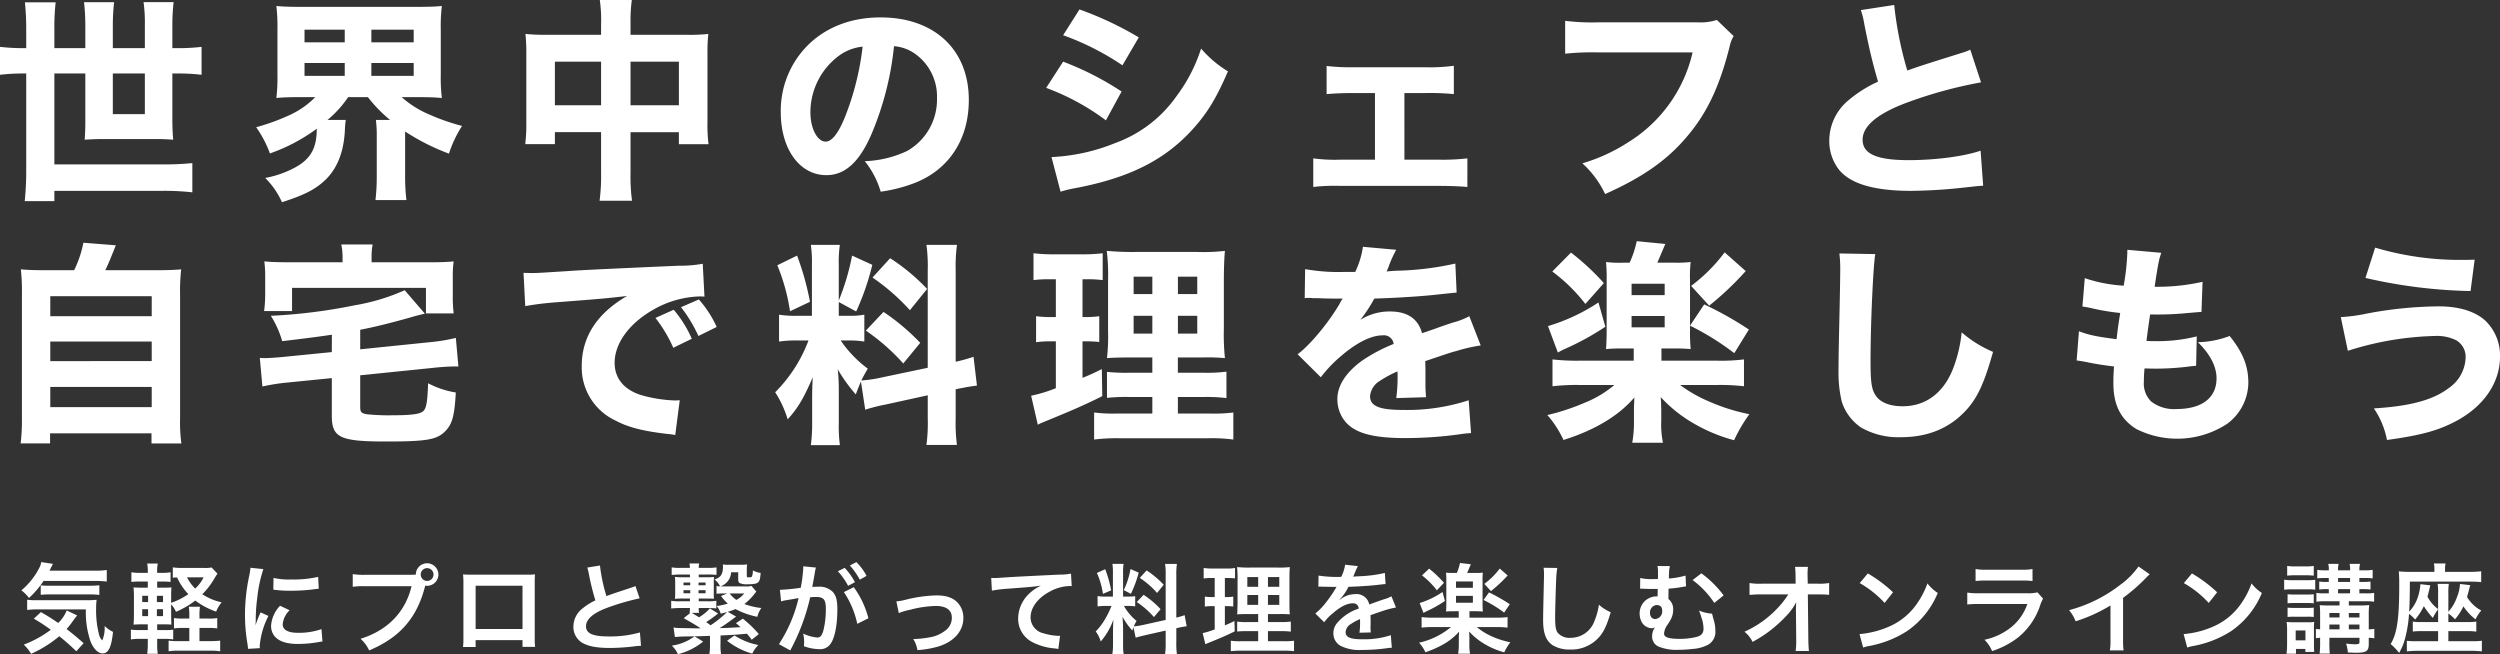 <svg xmlns="http://www.w3.org/2000/svg" width="511.852" height="133.964" viewBox="0 0 511.852 133.964"><rect x="0" y="0" width="511.852" height="133.964" fill="#333333" stroke="none"/><g transform="translate(-186.32 -572.776)"><g transform="translate(60 -128)"><path d="M6.688-27.368H6.336a40.612,40.612,0,0,1-5.016-.264v5.72a39.627,39.627,0,0,1,5.016-.264h.352V-2.64a59.923,59.923,0,0,1-.308,6.6h6.072V1.848H34.76a50.524,50.524,0,0,1,5.94.308V-3.828a57.1,57.1,0,0,1-5.94.264H12.452V-22.176h6.336v9.724c0,1.452-.044,2.772-.132,3.828,1.584-.088,2.42-.132,3.916-.132H33.044c1.5,0,2.376.044,3.74.132-.132-1.452-.176-2.9-.176-4.136v-9.416H37.62a38.875,38.875,0,0,1,4.972.264v-5.72a38.4,38.4,0,0,1-4.972.264H36.608v-4.576a39.589,39.589,0,0,1,.264-4.84h-6.16a31.105,31.105,0,0,1,.264,4.8v4.62H24.42v-4.576a42.266,42.266,0,0,1,.264-4.84h-6.16a42.183,42.183,0,0,1,.264,4.928v4.488H12.452V-31.2a45.057,45.057,0,0,1,.264-5.544H6.424a53.528,53.528,0,0,1,.264,5.588Zm24.288,5.192v8.316H24.42v-8.316Zm34.892,4.84a17.654,17.654,0,0,1-5.5,3.784,43.313,43.313,0,0,1-6.6,2.376,22.8,22.8,0,0,1,2.816,5.368,36.553,36.553,0,0,0,9.592-5.06c0,4.092-1.32,6.336-4.752,8.1a20.706,20.706,0,0,1-5.808,1.98A16.155,16.155,0,0,1,59.048,4.18C63.976,2.6,66.264,1.364,68.376-.836q3.3-3.564,3.564-9.9a14.653,14.653,0,0,1,.176-1.936h-3.74A22.056,22.056,0,0,0,72.6-17.336h4.048a28.364,28.364,0,0,0,4.532,4.664h-2.9a25.471,25.471,0,0,1,.176,3.52V-1.32a40.881,40.881,0,0,1-.264,5.06h6.336a41.628,41.628,0,0,1-.264-5.016V-10.3a45.029,45.029,0,0,0,8.976,4.532A24.224,24.224,0,0,1,95.92-11.44a43.315,43.315,0,0,1-6.688-2.332,20.424,20.424,0,0,1-5.676-3.564h3.3c2.2,0,3.52.044,4.928.176a34.543,34.543,0,0,1-.22-4.8v-9.152a35.184,35.184,0,0,1,.22-4.884c-1.408.132-2.684.176-4.928.176H62.876c-2.288,0-3.564-.044-4.972-.176a36.366,36.366,0,0,1,.22,4.884v9.152a35.723,35.723,0,0,1-.22,4.8c1.364-.132,2.772-.176,4.84-.176Zm-2.2-13.816H71.9v2.6H63.668Zm0,6.82H71.9v2.64H63.668Zm13.684-6.82H86.02v2.6H77.352Zm0,6.82H86.02v2.64H77.352ZM124.388-30.1H113.124a38.933,38.933,0,0,1-4.224-.176,35.71,35.71,0,0,1,.176,4v13.992a33.767,33.767,0,0,1-.22,4.576h6.072v-2.464h9.46V-1.8a40.219,40.219,0,0,1-.308,5.676h6.644a36.688,36.688,0,0,1-.308-5.676v-8.36h9.9V-7.7h6.072a30.743,30.743,0,0,1-.22-4.576V-26.224a33.621,33.621,0,0,1,.176-4.048,36.181,36.181,0,0,1-4.312.176H130.416V-32.56a31.682,31.682,0,0,1,.264-4.664h-6.556a29.06,29.06,0,0,1,.264,4.884Zm0,5.5v8.932h-9.46V-24.6Zm6.028,8.932V-24.6h9.9v8.932Zm53.944-12.1a8.559,8.559,0,0,1,4.092,1.408,10.693,10.693,0,0,1,4.708,9.2,12.085,12.085,0,0,1-6.072,10.824,22.059,22.059,0,0,1-8.712,2.112,18.041,18.041,0,0,1,3.256,6.248,31.409,31.409,0,0,0,7-1.8c7.04-2.772,11.044-8.976,11.044-16.984,0-10.3-7.04-16.9-18.084-16.9-6.292,0-11.7,2.2-15.488,6.336a18.982,18.982,0,0,0-4.928,13.068c0,7.568,3.872,12.892,9.328,12.892,3.784,0,6.688-2.6,9.152-8.184A62.078,62.078,0,0,0,184.36-27.764Zm-6.424.088a56.647,56.647,0,0,1-3.52,14.168c-1.408,3.564-2.772,5.28-4.048,5.28-1.716,0-3.124-2.684-3.124-5.984a14.426,14.426,0,0,1,5.412-11.264A9.888,9.888,0,0,1,177.936-27.676Zm41.052-2.332a54.484,54.484,0,0,1,12.144,6.16l3.344-5.72a69.168,69.168,0,0,0-12.144-5.72Zm-3.476,10.78a48.521,48.521,0,0,1,12.232,6.644l3.212-5.9A61,61,0,0,0,218.988-24.6ZM218.46,2.024a23.485,23.485,0,0,1,3.124-.748C232.848-.88,240.152-4.62,246-11.308c2.684-3.08,4.444-6.028,6.732-11.308a22.626,22.626,0,0,1-5.5-4.664,32.838,32.838,0,0,1-5.016,9.724,26.215,26.215,0,0,1-12.5,9.592,39.388,39.388,0,0,1-13.112,2.9Zm70.4-20.2h4.356a50.4,50.4,0,0,1,5.764.22V-23.76a36.315,36.315,0,0,1-5.764.308h-14.74a42.659,42.659,0,0,1-5.544-.264v5.764c1.452-.132,3.036-.22,5.588-.22h4.312v13.64h-7.084A32.647,32.647,0,0,1,270.2-4.8V1.056a37.546,37.546,0,0,1,5.588-.22H295.68c2.772,0,4.532.088,6.072.22V-4.8a43.751,43.751,0,0,1-6.028.264H288.86Zm63.976-14.96a11.134,11.134,0,0,1-4,.484H328.68a44.983,44.983,0,0,1-6.908-.308v6.732a51.589,51.589,0,0,1,6.82-.264h19.272A29.309,29.309,0,0,1,334.752-8.14a35.733,35.733,0,0,1-9.46,4.356,19.986,19.986,0,0,1,4.664,6.292c7.568-3.388,12.54-6.82,16.588-11.572,4.224-4.884,6.82-10.384,8.888-18.568a6.747,6.747,0,0,1,.836-2.2Zm29.48-2.024a17.173,17.173,0,0,1,.7,2.86c1.056,5.324,1.76,8.184,2.816,11.792a25.885,25.885,0,0,0-6.072,3.828A10.769,10.769,0,0,0,375.848-8.4a9.541,9.541,0,0,0,1.936,5.852c2.332,2.948,7.216,4.4,14.828,4.4a107.015,107.015,0,0,0,11.044-.7c2.508-.264,2.728-.308,3.7-.352l-.528-7.172c-3.432,1.188-9.328,1.936-14.74,1.936-6.512,0-9.416-1.276-9.416-4.18,0-2.816,3.08-5.368,9.108-7.612a90.178,90.178,0,0,1,15.136-4.136l-2.2-6.688a9.908,9.908,0,0,1-1.76.66c-6.864,2.156-8.712,2.728-11.132,3.608a73.963,73.963,0,0,1-2.684-13.42ZM11.044,18.1c-2.552,0-3.96-.044-5.456-.176a41.808,41.808,0,0,1,.22,5.324V48.46a38.3,38.3,0,0,1-.264,5.1h6.028V51.5H32.34v2.068h6.116a31.982,31.982,0,0,1-.264-5.148V23.248a40.552,40.552,0,0,1,.22-5.324c-1.54.132-2.9.176-5.456.176H22.88c.616-1.276,1.012-2.244,2.156-5.1l-6.644-.528A22.342,22.342,0,0,1,16.5,18.1Zm.572,5.324H32.384v4.092H11.616Zm0,9.284H32.384v4H11.616Zm0,9.284H32.384v4.136H11.616Zm57.64-7.128-9.724.968c-1.276.132-3.08.264-4.048.264-.088,0-.4,0-.968-.044l.528,5.852a42.347,42.347,0,0,1,4.972-.792l9.24-.924v7.7c0,4.488,1.672,5.28,11.088,5.28,8.316,0,10.428-.352,12.144-2.112,1.408-1.408,1.892-3.124,2.156-7.92a18.369,18.369,0,0,1-5.676-1.892c-.132,3.872-.352,5.192-1.056,5.764s-2.508.792-6.2.792a42.818,42.818,0,0,1-5.368-.22c-1.1-.22-1.276-.484-1.276-1.54V39.616l15.092-1.54c1.056-.132,3.256-.264,3.828-.264h1.188l-.528-5.852a35.485,35.485,0,0,1-4.928.836l-14.652,1.5v-4c2.948-.572,6.116-1.364,9.9-2.42,1.936-.572,2.244-.616,3.344-.88l-4.136-4.8a41.816,41.816,0,0,1-10.208,3.08,110.781,110.781,0,0,1-17.2,2.156,20.023,20.023,0,0,1,2.332,5.192q6.732-.792,10.164-1.32Zm2.2-18.392h-11c-2.288,0-3.564-.044-5.016-.176a24.746,24.746,0,0,1,.176,3.344V22.9a27.069,27.069,0,0,1-.22,3.564h5.72V21.708H88.528v5.236H94.2a28.958,28.958,0,0,1-.176-3.52V19.64A22.375,22.375,0,0,1,94.2,16.3c-1.54.132-2.728.176-5.1.176H77.4v-1.1a12.242,12.242,0,0,1,.22-2.552H71.192a12.251,12.251,0,0,1,.264,2.552Zm71.5,15.664a23.583,23.583,0,0,0-3.7-5.94l-3.74,1.672a28.14,28.14,0,0,1,3.652,6.116Zm5.1-2.42a22.658,22.658,0,0,0-3.652-5.632l-3.652,1.584a29.193,29.193,0,0,1,3.564,5.9Zm-39.2-4.268a63.372,63.372,0,0,1,6.468-.792c9.812-.748,9.988-.792,14.388-1.276-6.116,3.52-9.284,8.36-9.284,14.3A11.987,11.987,0,0,0,127.38,48.9c2.64,1.408,5.72,2.156,10.648,2.728a10.7,10.7,0,0,1,1.54.22l.924-7.128c-.528.044-.836.044-1.1.044a28.71,28.71,0,0,1-6.512-1.012c-3.7-1.056-5.72-3.432-5.72-6.688,0-4,2.992-8.1,7.964-10.912a20.273,20.273,0,0,1,9.372-2.684,9.6,9.6,0,0,1,1.056.044L145.2,16.78a25.932,25.932,0,0,1-4.928.4c-12.1.528-19.668.88-22.7,1.1-6.248.4-6.512.4-7.348.4-.176,0-.7,0-1.716-.044Zm69.608,21.208a36.431,36.431,0,0,1,4.18-1.056l8.624-1.892V48.46A33.709,33.709,0,0,1,191,53.872h6.248a34.078,34.078,0,0,1-.264-5.368V42.476c2.156-.44,3.168-.616,4.356-.748l-.7-5.9a33.633,33.633,0,0,1-3.652,1.012V18.232a33.454,33.454,0,0,1,.264-5.324H191a32.476,32.476,0,0,1,.264,5.324V38.076l-9.416,1.98a25.909,25.909,0,0,1-4.18.616c.44-.88.616-1.188,1.32-2.42a23.97,23.97,0,0,1-5.544-5.764h1.32a19.382,19.382,0,0,1,3.52.22v-5.5a16.7,16.7,0,0,1-3.432.22h-1.8V24.612l3.564,1.936a51.705,51.705,0,0,0,3.3-9.548l-4.136-1.892a49.158,49.158,0,0,1-2.728,9.2V16.956a23.606,23.606,0,0,1,.22-4.048h-5.94a25.165,25.165,0,0,1,.22,4.092V27.428h-2.728a22.11,22.11,0,0,1-4-.22v5.5a23.922,23.922,0,0,1,4.048-.22h1.98a29.836,29.836,0,0,1-6.82,10.6,21.367,21.367,0,0,1,2.552,5.544c2.112-2.332,3.212-4.18,5.148-8.624-.088,1.232-.132,2.816-.132,4.488v4.84a33.322,33.322,0,0,1-.264,4.576h5.94a29.848,29.848,0,0,1-.22-4.444v-6.82a37.137,37.137,0,0,0-.22-4.268,32.261,32.261,0,0,0,3.7,5.148c.484-1.276.616-1.628,1.056-2.64Zm-18-29.568a39.338,39.338,0,0,1,2.6,9.416l4.092-1.936a56.656,56.656,0,0,0-2.64-9.46ZM179.96,19.6a43,43,0,0,1,7.656,6.688l3.52-4.356a41.2,41.2,0,0,0-7.568-6.292ZM178.6,30.464a42.642,42.642,0,0,1,7.656,6.732l3.476-4.224a44.847,44.847,0,0,0-7.524-6.336Zm58.652,16.984h-7.3a30.328,30.328,0,0,1-4.62-.22v5.544a36.129,36.129,0,0,1,5.368-.264H248.6a32.878,32.878,0,0,1,5.236.264V47.228a31.92,31.92,0,0,1-4.8.22h-6.556V44.06h5.192a33.082,33.082,0,0,1,4.752.22V38.868a31.2,31.2,0,0,1-4.8.22h-5.148V35.964h5.06a39.638,39.638,0,0,1,4.576.132,47.731,47.731,0,0,1-.22-6.028v-9.68c0-2.772.088-4.972.22-6.248a38.54,38.54,0,0,1-5.72.22H234.036a57.964,57.964,0,0,1-6.116-.22,40.4,40.4,0,0,1,.264,6.072V30.464a40.592,40.592,0,0,1-.22,5.632c1.232-.088,2.332-.132,5.236-.132h4.048v3.124h-4.576a34.992,34.992,0,0,1-4.708-.176v5.324a37.6,37.6,0,0,1,4.752-.176h4.532Zm0-28.028v3.564H233.42V19.42Zm5.236,0h3.96v3.564h-3.96Zm-5.236,8.008V31.08H233.42V27.428Zm5.236,0h3.96V31.08h-3.96Zm-24.992-7.48v7.744h-.88a22.058,22.058,0,0,1-3.168-.176V32.84a20.522,20.522,0,0,1,3.036-.176h1.012v9.592a29.587,29.587,0,0,1-5.06,1.54l1.364,5.94a8.336,8.336,0,0,1,.924-.44c6.028-2.464,8.668-3.608,12.276-5.412l-.088-5.544c-1.848.924-2.464,1.188-3.96,1.8v-7.48h.66a27.244,27.244,0,0,1,2.772.132v-5.28a17.988,17.988,0,0,1-2.772.176h-.66V19.948h.968a24.127,24.127,0,0,1,3.168.176v-5.5a32.239,32.239,0,0,1-4.048.22h-6.028a32.5,32.5,0,0,1-4.092-.22v5.5a24.127,24.127,0,0,1,3.168-.176Zm50.952,3.872a3.8,3.8,0,0,1,.66-.044h.616a2.751,2.751,0,0,0,.748.044c.132,0,.836,0,1.672.044,1.276.044,1.628.044,4.092.044a6.741,6.741,0,0,0-.66,1.1c-2.288,3.916-6.116,8.492-8.58,10.3l4.752,4.708a26.807,26.807,0,0,1,4-4.224c3.3-2.86,6.292-4.356,8.668-4.356a2.006,2.006,0,0,1,2.244,1.76,34.025,34.025,0,0,0-6.424,3.388c-3.344,2.42-5.1,5.148-5.1,7.876a7.15,7.15,0,0,0,1.716,4.752c2.024,2.288,5.676,3.256,12.144,3.256a81.419,81.419,0,0,0,11.308-.792,16.679,16.679,0,0,1,2.2-.22l-.484-6.732a40.371,40.371,0,0,1-13.508,1.98c-4.8,0-6.688-.792-6.688-2.816a4.1,4.1,0,0,1,2.068-3.168,22.832,22.832,0,0,1,3.52-1.892,1.415,1.415,0,0,1,.044.352,32.824,32.824,0,0,1-.264,5.1L293.3,44.1a26.665,26.665,0,0,1-.132-2.948V38.164l-.044-1.452c5.324-1.8,5.324-1.8,6.38-2.068A33.312,33.312,0,0,1,304.48,33.5l-2.332-5.984a14.976,14.976,0,0,1-3.432,1.32c-1.98.66-2.2.748-3.916,1.364-1.144.4-1.936.66-2.332.792-.792-2.948-2.992-4.444-6.556-4.444a11.221,11.221,0,0,0-6.072,1.716,31.576,31.576,0,0,0,2.86-4.356c4.444-.132,10.164-.484,13.376-.88,2.112-.22,2.112-.22,3.476-.352l-.264-5.94a61.023,61.023,0,0,1-11.352,1.452,26.64,26.64,0,0,0-2.728.176c.176-.352.176-.4.352-.792a22.564,22.564,0,0,1,1.628-3.652l-6.82-.616a17.53,17.53,0,0,1-1.584,5.148h-2.2a39.355,39.355,0,0,1-8.052-.572Zm65.208-7.26a23.594,23.594,0,0,1-3.52-.132,31.8,31.8,0,0,1,.132,3.652V30.464c0,1.54-.044,2.728-.132,3.784q1.386-.132,3.432-.132h2.244v2.508h-11.22a42.684,42.684,0,0,1-5.412-.264v5.5a42.207,42.207,0,0,1,5.412-.264h7.26a22.328,22.328,0,0,1-6.116,3.652,45.241,45.241,0,0,1-7.612,2.508,20.718,20.718,0,0,1,3.3,5.1c6.336-1.98,11.308-4.928,14.52-8.712-.044,1.1-.088,1.8-.088,2.552v2.244a22.933,22.933,0,0,1-.352,4.488h6.292a18.487,18.487,0,0,1-.352-4.488V46.656c0-.264-.044-1.408-.044-1.76a4.277,4.277,0,0,1-.044-.792,28.472,28.472,0,0,0,7.128,5.588,33.041,33.041,0,0,0,7.876,3.212,31.885,31.885,0,0,1,3.124-5.324,39.688,39.688,0,0,1-8.536-2.728,27.644,27.644,0,0,1-5.632-3.256h7.612a42.51,42.51,0,0,1,5.456.264v-5.5a37.437,37.437,0,0,1-5.368.264H341.484V34.116h2.64c1.32,0,2.376.044,3.344.132a35.926,35.926,0,0,1-.132-3.828v-10.3a25.7,25.7,0,0,1,.132-3.7,23.567,23.567,0,0,1-3.476.132h-3.344l1.628-3.828-5.852-.572a19.86,19.86,0,0,1-1.452,4.4Zm1.716,4.312h6.776V23.2h-6.776Zm0,6.6h6.776V29.8h-6.776Zm-16.236-9.108a34.417,34.417,0,0,1,6.776,6.644l3.784-4.268a49.515,49.515,0,0,0-6.732-6.248Zm35.288-3.916a33.788,33.788,0,0,1-6.864,6.864l3.7,4.048a62.848,62.848,0,0,0,7.48-7.084ZM328.592,24.7a38.554,38.554,0,0,1-10.34,4.84l2.024,5.412c.572-.308.7-.4,1.364-.7A55.04,55.04,0,0,0,330,29.672Zm18.744,4.752a54.759,54.759,0,0,1,9.064,5.632l2.992-4.84A70.784,70.784,0,0,0,350.24,25.1Zm30.58-14.784a25.333,25.333,0,0,1,.176,3.3c0,1.32-.044,4-.176,10.076-.132,5.808-.176,8.668-.176,10.648a25.4,25.4,0,0,0,.66,6.292,10.092,10.092,0,0,0,3.96,5.324,15.362,15.362,0,0,0,8.14,1.98c5.632,0,10.076-1.892,13.464-5.632,2.288-2.552,3.652-5.544,5.412-11.836a24.057,24.057,0,0,1-6.424-4,28.305,28.305,0,0,1-1.848,7.656c-1.98,4.84-5.588,7.48-10.252,7.48-2.6,0-4.576-.792-5.5-2.2-.836-1.232-1.056-2.728-1.056-7,0-7.612.528-19.36.968-21.956ZM426.492,36.58c.792.088,1.232.176,1.716.264,2.288.484,3.828.7,5.94.968-.132,1.892-.132,2.332-.132,3.432,0,4.444,1.5,7.392,4.708,9.372a18.661,18.661,0,0,0,18.568-1.056,10.6,10.6,0,0,0,4.356-8.36c0-3.476-1.1-6.248-3.828-9.636a19.265,19.265,0,0,1-6.512,1.276c2.508,2.42,3.828,4.972,3.828,7.392,0,4-2.992,6.292-8.228,6.292a7.652,7.652,0,0,1-5.148-1.54,5.17,5.17,0,0,1-1.5-4.136c0-.836.044-1.8.132-2.64,1.54.044,1.892.044,2.376.044a54.8,54.8,0,0,0,6.776-.44,11.744,11.744,0,0,1,1.408-.132l.132-6.028a33.194,33.194,0,0,1-8.756.968c-.308,0-.836,0-1.54-.044.308-2.42.44-3.3.748-5.412h.66a62.492,62.492,0,0,0,6.644-.264c2.552-.22,2.552-.22,3.212-.264l.22-6.16a42.12,42.12,0,0,1-9.812,1.012c.748-4.928.88-5.544,1.364-6.952l-6.952-.616v.528a47.72,47.72,0,0,1-.748,6.82,30.542,30.542,0,0,1-7.964-1.54l-.484,5.808c.66.088.88.132,1.54.264a46.518,46.518,0,0,0,6.2,1.056c-.44,2.772-.44,2.772-.748,5.368-4.048-.528-5.632-.836-7.7-1.628Zm59.136-16.9a103.713,103.713,0,0,0,21.516,2.684l.836-6.424c-1.1.044-1.892.044-2.2.044a60.848,60.848,0,0,1-18.172-2.508ZM482.02,34.6A63.137,63.137,0,0,1,499.8,31.564a8.871,8.871,0,0,1,4.488.924,3.941,3.941,0,0,1,1.848,3.476,7.882,7.882,0,0,1-3.432,6.248c-3.212,2.464-7.964,3.74-15.356,4.18a17.128,17.128,0,0,1,2.684,6.468c7.26-1.012,10.648-1.98,14.388-4,5.544-3.036,8.756-7.832,8.756-13.068a9.9,9.9,0,0,0-3.036-7.392c-2.112-1.892-5.368-2.9-9.5-2.9a82.1,82.1,0,0,0-14.608,1.452,35.532,35.532,0,0,1-5.456.748Z" transform="translate(125 738)" fill="#fff"/><path d="M15.68-13.28a20.8,20.8,0,0,1,2.5.12v-2.36a16.19,16.19,0,0,1-2.5.14H6.46c.52-1.06.52-1.06.7-1.4l-2.4-.36a3.663,3.663,0,0,1-.44,1.26A14.534,14.534,0,0,1,.7-11.36,8.228,8.228,0,0,1,2.26-9.8a18.709,18.709,0,0,0,2.98-3.48ZM13.44-.54c-1.26-1.12-2.26-1.94-3.48-2.9a16.517,16.517,0,0,0,1.3-1.66c.44-.6.66-.9.86-1.12L9.98-7.24A7.3,7.3,0,0,1,8.24-4.68C6.82-5.64,6.16-6.06,4.7-6.9L3.24-5.56A35.128,35.128,0,0,1,6.72-3.28,22.333,22.333,0,0,1,1.18-.24a7.671,7.671,0,0,1,1.5,1.88,24.482,24.482,0,0,0,5.78-3.6,43.856,43.856,0,0,1,3.48,3.08Zm.46-6.92A18.524,18.524,0,0,0,14.82-1C15.38.52,16.4,1.56,17.3,1.56c1.22,0,1.84-1.28,2.16-4.42a5.983,5.983,0,0,1-1.72-1.2,6.6,6.6,0,0,1-.48,2.96,2.582,2.582,0,0,1-.7-1.36A19.674,19.674,0,0,1,16-7.6a13.691,13.691,0,0,1,.1-1.82,20.484,20.484,0,0,1-2.34.08H3.6a9.882,9.882,0,0,1-1.72-.1v2.1a16.872,16.872,0,0,1,2.3-.12ZM4.66-10.44a16.62,16.62,0,0,1,1.9-.08h7.98a14.925,14.925,0,0,1,2.12.1V-12.4a16.739,16.739,0,0,1-2.12.1H6.16a12.6,12.6,0,0,1-1.5-.08Zm32.5,4.86v-.5A11.515,11.515,0,0,1,37.26-8H34.98a11.663,11.663,0,0,1,.1,1.92v.5H33.84a11.687,11.687,0,0,1-1.9-.1v2.12a12.212,12.212,0,0,1,1.86-.1h1.28v2.7H32.76a12.589,12.589,0,0,1-1.92-.1V1.12A11.6,11.6,0,0,1,32.88,1H39.4a11.246,11.246,0,0,1,2,.12V-1.06a17.12,17.12,0,0,1-2,.1H37.16v-2.7h1.86a11.413,11.413,0,0,1,1.78.1V-5.68a9.317,9.317,0,0,1-1.74.1ZM28.5-1.42h1.6a8.49,8.49,0,0,1,1.68.12v-2a10.026,10.026,0,0,1-1.6.08H28.5V-4.4h1.06c.98,0,1.36.02,1.86.06-.04-.56-.06-1.24-.06-2.22V-8.48a4.867,4.867,0,0,1,.98,1.52,17.733,17.733,0,0,0,3.96-2.3A15.533,15.533,0,0,0,40.58-7,6.432,6.432,0,0,1,41.7-8.9a12.035,12.035,0,0,1-3.96-1.66A15.441,15.441,0,0,0,40.34-14c.22-.36.34-.52.5-.78l-1.2-1.26a6.842,6.842,0,0,1-1.48.1H33.72a12.742,12.742,0,0,1-2.02-.12v2.12a7.876,7.876,0,0,1,.88-.06,12.2,12.2,0,0,0,2.3,3.42A14.187,14.187,0,0,1,31.36-8.8V-9.92c0-1.14.02-1.52.06-2.04-.48.04-.84.06-1.82.06H28.5v-1.26h.86a14.969,14.969,0,0,1,1.88.08v-1.98a9.592,9.592,0,0,1-1.88.12H28.5a8.768,8.768,0,0,1,.12-1.9H26.46a9.576,9.576,0,0,1,.12,1.9H25.1a9.472,9.472,0,0,1-1.88-.12v1.98a16.917,16.917,0,0,1,1.88-.08h1.48v1.26H25.7c-1.02,0-1.48-.02-2.04-.06a21.187,21.187,0,0,1,.08,2.16v3.16c0,.96-.02,1.62-.08,2.3.7-.04,1.16-.06,2.04-.06h.88v1.18H25a11.713,11.713,0,0,1-1.88-.1V-1.3A9.836,9.836,0,0,1,25-1.42h1.58V-.38a14.021,14.021,0,0,1-.12,2.02h2.16A12.371,12.371,0,0,1,28.5-.28Zm-.06-4.66V-7.5H29.7v1.42Zm0-2.88v-1.28H29.7v1.28Zm-1.8-1.28v1.28h-1.2v-1.28Zm0,2.74v1.42h-1.2V-7.5ZM38-14.02a7.35,7.35,0,0,1-1.72,2.3,9.071,9.071,0,0,1-1.68-2.3ZM49.52.48C49.5.22,49.5.06,49.5-.06a16.419,16.419,0,0,1,1.78-6.06l-1.6-.72A20.4,20.4,0,0,0,48.64-4.2c.02-.5.04-.66.04-1.1a33.393,33.393,0,0,1,.3-4.42,27.574,27.574,0,0,1,1.26-5.98l-2.64-.28a13.087,13.087,0,0,1-.3,1.86,38.4,38.4,0,0,0-.82,7.82A34.885,34.885,0,0,0,47-.32c.06.46.08.58.1.94ZM52.28-11.5a23.742,23.742,0,0,0,3.6.22,35.824,35.824,0,0,0,4.28-.24c.96-.12,1.26-.16,1.42-.18l-.12-2.42a22.055,22.055,0,0,1-5.44.54,14.42,14.42,0,0,1-3.7-.32Zm1.38,3.3a6.534,6.534,0,0,0-1.84,4.12,3.35,3.35,0,0,0,.6,1.96C53.3-.94,54.9-.38,57.38-.38a24.663,24.663,0,0,0,4.14-.38,6.684,6.684,0,0,1,.82-.12l-.2-2.54a14.055,14.055,0,0,1-4.76.76c-2.08,0-3.18-.6-3.18-1.74a4.524,4.524,0,0,1,1.42-2.88ZM71.1-14.54a13.7,13.7,0,0,1-2.56-.14v2.6a14.409,14.409,0,0,1,2.52-.12h9.52C79.3-6.88,75.68-3.16,70.14-1.44A7.36,7.36,0,0,1,71.9.94c6.32-2.64,9.86-6.72,11.48-13.26a2.733,2.733,0,0,0,.38.04,2.322,2.322,0,0,0,2.32-2.32,2.318,2.318,0,0,0-2.32-2.3,2.3,2.3,0,0,0-2.3,2.32c-.34.02-.58.04-1.18.04ZM83.76-15.9a1.3,1.3,0,0,1,1.32,1.3,1.319,1.319,0,0,1-1.32,1.32,1.315,1.315,0,0,1-1.3-1.32A1.3,1.3,0,0,1,83.76-15.9ZM103.3-1.16V.22h2.58a13.708,13.708,0,0,1-.08-1.74V-12.96c0-.74.02-1.14.06-1.66-.46.04-.82.06-1.68.06H92.82c-.8,0-1.22-.02-1.7-.06a13.283,13.283,0,0,1,.08,1.68V-1.48A13.366,13.366,0,0,1,91.12.24H93.7v-1.4Zm0-2.28H93.7V-12.3h9.6Zm13.26-12.58a8.5,8.5,0,0,1,.32,1.3,50.96,50.96,0,0,0,1.34,5.42,12.345,12.345,0,0,0-2.72,1.72A4.7,4.7,0,0,0,113.72-4a3.785,3.785,0,0,0,1.74,3.34c1.28.76,3.02,1.1,5.8,1.1a42.266,42.266,0,0,0,4.68-.3A12.467,12.467,0,0,1,127.56,0l-.22-2.74a21.9,21.9,0,0,1-6.46.82c-3.22,0-4.58-.62-4.58-2.08,0-1.44,1.46-2.72,4.38-3.8a48.867,48.867,0,0,1,6.6-1.92l-.86-2.52a5.474,5.474,0,0,1-.76.3c-3.88,1.28-3.88,1.28-5.18,1.76a33.59,33.59,0,0,1-1.32-6.26Zm28.76,9.06a13.928,13.928,0,0,0,1.58-.56,16.436,16.436,0,0,0,4.48,1.58,5,5,0,0,1,.82-1.8,14.158,14.158,0,0,1-3.48-.82,11.294,11.294,0,0,0,2.08-2.08,2.736,2.736,0,0,1,.38-.44l-1-1.18a3.957,3.957,0,0,1-1.22.1h-5.18a2.887,2.887,0,0,0,1.08-.6,3.042,3.042,0,0,0,1.14-2.3h1.46v1.32c0,.58.08.78.36.92a3.35,3.35,0,0,0,1.5.22c1.44,0,2.02-.12,2.32-.52.24-.28.32-.66.42-1.8a4.559,4.559,0,0,1-1.6-.52,3.206,3.206,0,0,1-.2,1.28c-.06.1-.26.14-.62.14s-.42-.04-.42-.28v-1.08a5.89,5.89,0,0,1,.08-1.28,9.763,9.763,0,0,1-1.48.06H145.7a6.883,6.883,0,0,1-1.4-.06,1.569,1.569,0,0,1,.04.44c0,1.56-.44,2.22-1.74,2.64a3.54,3.54,0,0,1,1.14,1.4,4.108,4.108,0,0,1-.72-.06v1.58a14.845,14.845,0,0,1,1.52-.06h.68l-1.28.52a8.954,8.954,0,0,0,1.4,1.56,14.492,14.492,0,0,1-2.3.5,4.023,4.023,0,0,1,.84,1.56c.5-.12.62-.14,1.3-.34A21.487,21.487,0,0,1,141.8-4.2c-.34-.26-.44-.34-.9-.66a24.648,24.648,0,0,0,2.44-1.76l-1.68-1.04a9.077,9.077,0,0,1-2.22,1.82c-.48-.3-.48-.3-1.48-.9h1.48a5.5,5.5,0,0,1-.06-1h1.7c.66,0,1.46.04,1.9.08V-9.22a9.591,9.591,0,0,1-1.9.1h-1.7v-.56h1.56c.48,0,1.28.02,1.56.04a10.585,10.585,0,0,1-.04-1.3v-1.88a6.951,6.951,0,0,1,.06-1.28,13.361,13.361,0,0,1-1.58.06h-1.56v-.56h1.72a15.7,15.7,0,0,1,1.92.08v-1.54a10.379,10.379,0,0,1-1.92.1h-1.72a3.383,3.383,0,0,1,.1-.9h-2a5.888,5.888,0,0,1,.1.9h-1.84a9.333,9.333,0,0,1-1.9-.1v1.56a18.2,18.2,0,0,1,1.9-.1h1.84v.56h-1.56a8.737,8.737,0,0,1-1.52-.08,11.311,11.311,0,0,1,.06,1.36v1.74a11.4,11.4,0,0,1-.06,1.4c.32-.04,1.14-.06,1.54-.06h1.54v.56h-1.96a8.9,8.9,0,0,1-1.88-.1v1.58a18.321,18.321,0,0,1,1.86-.1h1.98a5.892,5.892,0,0,1-.08,1h.16L136.3-5.66c2.18,1.24,2.18,1.24,3.48,2.08h-.58c-.62,0-.62,0-3.74-.06a6.3,6.3,0,0,1-1.24-.12l.28,1.96c.54-.06,1.7-.12,2.46-.12,2.62-.04,2.62-.04,4.72-.12V-.46a12.669,12.669,0,0,1-.12,2.2h2.4a10.422,10.422,0,0,1-.12-2.22V-2.12c2-.08,3.38-.16,5.4-.36a12.228,12.228,0,0,1,.98,1.24l1.46-1.16a22.842,22.842,0,0,0-3.28-3.16l-1.4.92c.46.38.6.52.94.82-1.06.08-2.82.16-4.28.2.78-.48,1.86-1.24,2.72-1.88.34-.26.4-.3.66-.48Zm-7.68-6v.56h-1.38v-.56Zm1.7,0h1.44v.56h-1.44Zm-1.7,1.58v.62h-1.38v-.62Zm1.7,0h1.44v.62h-1.44Zm9.36.66a5.009,5.009,0,0,1-1.62,1.32,6.278,6.278,0,0,1-1.38-1.32ZM138.52-1.94a10.066,10.066,0,0,1-4.66,1.9,5.408,5.408,0,0,1,1.26,1.76,13.463,13.463,0,0,0,5.16-2.58Zm6.66.9a14.606,14.606,0,0,0,5.16,2.64,6.018,6.018,0,0,1,1.24-1.76,13.919,13.919,0,0,1-4.88-1.96ZM169.1-11a18.707,18.707,0,0,1,2.74,6.5l2.28-1.14a18.6,18.6,0,0,0-3-6.36Zm-5.88-4.4a4.652,4.652,0,0,1,.16-.62l-2.6-.26v.36a28.132,28.132,0,0,1-.52,4.04,41.077,41.077,0,0,1-4.26.42l.24,2.36a8.212,8.212,0,0,1,.82-.2l1.82-.3c.64-.12.64-.12.94-.16A29.418,29.418,0,0,1,155.8-.34L158.12.94A42.939,42.939,0,0,0,162.2-9.94c.46-.04.78-.06,1.2-.06,1.54,0,2,.54,2,2.38a17.77,17.77,0,0,1-.52,4.56c-.3.98-.62,1.36-1.2,1.36a8.372,8.372,0,0,1-2.92-.8,7.512,7.512,0,0,1,.2,1.7c0,.2-.02.5-.04.88a9.272,9.272,0,0,0,3.08.6,2.533,2.533,0,0,0,2.22-.9c.96-1.1,1.54-3.84,1.54-7.28,0-1.82-.26-2.78-.94-3.54a3.874,3.874,0,0,0-2.96-1.06c-.36,0-.64.02-1.24.04.06-.26.06-.26.12-.6.2-1.08.34-1.9.44-2.48Zm4.64.14a13.5,13.5,0,0,1,2.1,2.98l1.4-.74a12.961,12.961,0,0,0-2.1-2.94Zm5.88.94a11.566,11.566,0,0,0-2.08-2.82l-1.34.7a14.736,14.736,0,0,1,2.04,2.9Zm6.6,7.62a12.632,12.632,0,0,1,2.32-.68,22.412,22.412,0,0,1,5.26-.78c2.12,0,3.28.84,3.28,2.4a3.212,3.212,0,0,1-1.42,2.7,7.053,7.053,0,0,1-3.34,1.36,17.625,17.625,0,0,1-2.84.3h-.3a6.323,6.323,0,0,1,.86,2.28A19.662,19.662,0,0,0,188.5.12c3.18-1,5.06-3.16,5.06-5.82a4.536,4.536,0,0,0-.74-2.58c-.9-1.38-2.44-2.04-4.72-2.04a28.257,28.257,0,0,0-6.18.84,10.662,10.662,0,0,1-2.08.38Zm19.06-4.6a29.032,29.032,0,0,1,3.32-.4c4.34-.32,5.12-.38,6.74-.62a8.815,8.815,0,0,0-2.78,2,7.051,7.051,0,0,0-1.9,4.72,5.351,5.351,0,0,0,2.86,4.82A12.032,12.032,0,0,0,212.32.54a4.249,4.249,0,0,1,.68.12l.36-2.72c-.2.02-.38.02-.4.02a12.137,12.137,0,0,1-2.98-.52,3.358,3.358,0,0,1-2.66-3.26c0-2.02,1.5-4.02,4.04-5.34a8.945,8.945,0,0,1,3.96-1.08,3.1,3.1,0,0,1,.42.02l-.14-2.56a11.292,11.292,0,0,1-2.3.2c-5.54.26-8.86.44-9.98.5-2.94.2-2.94.2-3.3.2-.1,0-.32,0-.76-.02Zm29.44,9.64c.44-.14,1.02-.3,1.9-.5l4.24-.96V-.7a14.5,14.5,0,0,1-.12,2.38h2.42a14.667,14.667,0,0,1-.12-2.36V-3.6l.2-.04A14.61,14.61,0,0,1,239.28-4l-.42-2.28a12.2,12.2,0,0,1-1.7.5v-8.68a14.137,14.137,0,0,1,.12-2.3h-2.42a13.686,13.686,0,0,1,.12,2.32V-5.3L230.3-4.26a13.394,13.394,0,0,1-1.84.28,11.662,11.662,0,0,1,.56-1.12,10.621,10.621,0,0,1-2.58-3.06h.72a11.632,11.632,0,0,1,1.58.08v-2.08a10.129,10.129,0,0,1-1.54.08h-.94v-4.76a11.94,11.94,0,0,1,.1-1.94h-2.28a12.375,12.375,0,0,1,.1,1.96v4.74h-1.34a9.932,9.932,0,0,1-1.8-.1v2.12a10.348,10.348,0,0,1,1.8-.1h1.04a16.863,16.863,0,0,1-1.06,2.26,13.151,13.151,0,0,1-2.16,2.96,6.024,6.024,0,0,1,1.02,2.06,13.815,13.815,0,0,0,2.6-4.5c-.04.66-.08,1.6-.08,2.4V-.4a12.95,12.95,0,0,1-.14,2.12h2.32a11.829,11.829,0,0,1-.12-2.08v-3.3c0-.64-.02-.92-.12-2.28a14.8,14.8,0,0,0,2.02,2.82c.1-.32.12-.42.22-.68ZM220.9-14.92a16.138,16.138,0,0,1,1.24,4.28l1.68-.72a24.325,24.325,0,0,0-1.22-4.32Zm6.88-.8a16.637,16.637,0,0,1-1.38,4.32l1.46.76a24.2,24.2,0,0,0,1.6-4.34Zm1.9,1.82a16.9,16.9,0,0,1,3.54,3.08l1.36-1.68a19.427,19.427,0,0,0-3.5-2.94Zm-.62,4.94a17.494,17.494,0,0,1,3.52,3.08l1.36-1.62a18.249,18.249,0,0,0-3.48-2.94ZM253.92-.94h-3.58a12.613,12.613,0,0,1-2.02-.1V1.1a17.382,17.382,0,0,1,2.26-.1H259a16.828,16.828,0,0,1,2.26.1V-1.04a13.924,13.924,0,0,1-2.12.1h-3.22V-3h2.58a14.278,14.278,0,0,1,2.1.1V-4.96a13.924,13.924,0,0,1-2.12.1h-2.56V-6.5h2.3a20.474,20.474,0,0,1,2.18.06c-.06-.58-.08-1.28-.08-2.68v-4.26c0-1.22.02-2.16.08-2.74a17.359,17.359,0,0,1-2.58.1H252.3a23.829,23.829,0,0,1-2.7-.1,21.775,21.775,0,0,1,.1,2.68v4.52c-.04,2.02-.04,2.02-.08,2.48.6-.04,1.06-.06,2.4-.06h1.9v1.64h-2.24a11.974,11.974,0,0,1-2.06-.1v2.04A16.4,16.4,0,0,1,251.7-3h2.22Zm0-13.14v2H251.7v-2Zm2,0h2.32v2h-2.32Zm-2,3.68v2.02H251.7V-10.4Zm2,0h2.32v2.02h-2.32Zm-10.9-3.48v3.9h-.62a7.294,7.294,0,0,1-1.4-.1v2.06a6.987,6.987,0,0,1,1.36-.1h.66v4.76a16.977,16.977,0,0,1-2.46.76l.54,2.26.4-.16c3.1-1.26,3.88-1.6,5.62-2.46l-.06-2.12c-.88.44-1.12.54-1.96.9V-8.12h.46a8.346,8.346,0,0,1,1.26.08v-2.04a6.191,6.191,0,0,1-1.26.1h-.46v-3.9h.6a11.6,11.6,0,0,1,1.48.08v-2.14a8.734,8.734,0,0,1-1.78.12h-2.82a10.666,10.666,0,0,1-1.82-.12v2.16a8.43,8.43,0,0,1,1.5-.1Zm21.22,1.78a2.209,2.209,0,0,1,.32-.02c.18,0,.18,0,.56.02.44,0,2.2.04,2.52.04,0,0,.26-.02.34-.02a.978.978,0,0,0-.16.26,26.489,26.489,0,0,1-2.4,3.42,12.252,12.252,0,0,1-1.8,1.78l1.82,1.8a8.992,8.992,0,0,1,1.74-1.82c1.54-1.36,2.94-2.06,4.1-2.06a1.1,1.1,0,0,1,1.22,1.08,9.784,9.784,0,0,0-4.3,2.82,3.187,3.187,0,0,0-.88,2.22A2.9,2.9,0,0,0,270.78,0a8.59,8.59,0,0,0,4.46.84,36.275,36.275,0,0,0,5.12-.36,5.893,5.893,0,0,1,.92-.08l-.2-2.58a17.377,17.377,0,0,1-5.88.84c-2.42,0-3.38-.42-3.38-1.46a2.106,2.106,0,0,1,1.04-1.64,12.155,12.155,0,0,1,1.92-1.04V-5a15.831,15.831,0,0,1-.12,2.32l2.32-.06a8.21,8.21,0,0,1-.06-1.06c0-.14,0-.32.02-.66v-.8c0-.28,0-.28-.02-.8v-.22q2.58-.9,3-1.02a17.654,17.654,0,0,1,2.22-.54l-.94-2.3a6.248,6.248,0,0,1-1.48.6q-.75.24-3.06,1.08a2.631,2.631,0,0,0-2.86-2.12,4.835,4.835,0,0,0-2.82.9c-.26.2-.26.2-.4.3l-.02-.04a10.35,10.35,0,0,0,1.84-2.66c2.02-.06,4.56-.22,6.02-.4,1.02-.12,1.02-.12,1.58-.16l-.14-2.28a27.019,27.019,0,0,1-5.24.68c-1.1.06-1.1.06-1.26.08.04-.08.08-.14.18-.36a15.282,15.282,0,0,1,.8-1.8l-2.62-.28a7.92,7.92,0,0,1-.8,2.48,24.169,24.169,0,0,1-4.64-.26Zm28.74,5.02v1.32h-5.22a17.6,17.6,0,0,1-2.38-.12v2.16a17.8,17.8,0,0,1,2.38-.12h3.64a15.407,15.407,0,0,1-6.54,3.2,7.6,7.6,0,0,1,1.3,1.96A21.334,21.334,0,0,0,292-.4a12.377,12.377,0,0,0,3.06-2.5c-.04.56-.06.94-.06,1.32V-.44a12.183,12.183,0,0,1-.14,2.06h2.44a9.837,9.837,0,0,1-.14-2.06V-1.6c0-.06-.02-.72-.02-.78-.02-.3-.02-.3-.02-.54A13.5,13.5,0,0,0,300.5-.24a15.968,15.968,0,0,0,3.8,1.58,11.042,11.042,0,0,1,1.24-2.06,17.876,17.876,0,0,1-3.98-1.3,13.173,13.173,0,0,1-2.88-1.82h3.88a18.278,18.278,0,0,1,2.42.12V-5.88a16.365,16.365,0,0,1-2.4.12h-5.4V-7.08h1.24c.58,0,1.06.02,1.5.06a15.309,15.309,0,0,1-.06-1.66v-4.68a11.035,11.035,0,0,1,.06-1.62,10.835,10.835,0,0,1-1.54.06H296.7c.12-.26.38-.86.76-1.78l-2.22-.26a10.942,10.942,0,0,1-.64,2.04h-.64a11.009,11.009,0,0,1-1.58-.06,13.073,13.073,0,0,1,.06,1.62v4.68c0,.72-.02,1.2-.06,1.66.42-.04.94-.06,1.54-.06Zm-.56-6.1h3.46v1.3h-3.46Zm0,2.96h3.46v1.4h-3.46Zm-6.96-4.2a16.317,16.317,0,0,1,3.04,3.06l1.46-1.54a23.771,23.771,0,0,0-3.04-2.9Zm4.2,3.4a17.327,17.327,0,0,1-4.68,2.26l.78,2.02c.42-.22.44-.24.82-.42a25.373,25.373,0,0,0,3.58-2.02Zm11.72-4.8a15.172,15.172,0,0,1-3.16,3.14l1.36,1.48A30.014,30.014,0,0,0,305-14.4Zm-3.32,6.44a25.425,25.425,0,0,1,4.22,2.58l1.16-1.72a38.7,38.7,0,0,0-4.26-2.42Zm12.3-6.6a9.942,9.942,0,0,1,.08,1.36c0,.28,0,.7-.02,1.3-.12,5.02-.16,7.02-.16,8.06,0,2.68.58,4.22,1.96,5.14a6.52,6.52,0,0,0,3.5.88,7.57,7.57,0,0,0,6-2.54c.98-1.1,1.58-2.4,2.38-5.1a8.637,8.637,0,0,1-2.42-1.54,13.408,13.408,0,0,1-.92,3.36,5.146,5.146,0,0,1-4.84,3.42,3.167,3.167,0,0,1-2.68-1.04c-.4-.6-.52-1.32-.52-3.22,0-1.42.12-5.48.2-7.34a18.281,18.281,0,0,1,.24-2.7Zm29.06,1.6a16.246,16.246,0,0,1-3.42.6,4.366,4.366,0,0,0,.02-.48,4.949,4.949,0,0,1,.02-.68,6.551,6.551,0,0,1,.18-1.38l-2.54-.02a7.629,7.629,0,0,1,.1,1.52v.74a2.311,2.311,0,0,0-.02.42h-.86a10.778,10.778,0,0,1-2.76-.22l-.02,2.2a2.21,2.21,0,0,1,.32-.02,4.068,4.068,0,0,1,.44.02c.58.02,1,.04,1.54.04h1.3v.62c-.02.44-.02.76-.02.9h-.22a3.465,3.465,0,0,0-3.46,3.48,3.8,3.8,0,0,0,.48,1.88,2.475,2.475,0,0,0,2.02,1.16,1.058,1.058,0,0,0,.6-.18h.04A3.079,3.079,0,0,0,334.58-2,2.22,2.22,0,0,0,335.9.16a9.688,9.688,0,0,0,4.08.66,23.686,23.686,0,0,0,2.88-.18,7.886,7.886,0,0,0,3.1-.82,3,3,0,0,0,1.56-2.94,7.212,7.212,0,0,0-.28-2c-.16-.56-.16-.56-.22-.78-.1-.42-.1-.42-.18-.68a8.724,8.724,0,0,1-2.68-.64,9.932,9.932,0,0,1,.5,1.4,6.955,6.955,0,0,1,.44,2.3c0,.96-.44,1.46-1.52,1.72a14.232,14.232,0,0,1-3.3.38c-2.3,0-3.26-.32-3.26-1.1a3.559,3.559,0,0,1,.72-1.82,10.406,10.406,0,0,0,.68-1.12,3.979,3.979,0,0,0,.46-1.9,2.587,2.587,0,0,0-.96-2.22c0-.64,0-.74.02-2.12a25.283,25.283,0,0,0,2.98-.38,4.16,4.16,0,0,1,.6-.08ZM335.6-8.34c.72.04,1.04.42,1.04,1.2a1.555,1.555,0,0,1-1.42,1.66c-.66,0-1.08-.5-1.08-1.28a1.533,1.533,0,0,1,1.38-1.6A.151.151,0,0,1,335.6-8.34Zm7.26-5.12a18.042,18.042,0,0,1,4.44,4.68l1.92-1.54a21.252,21.252,0,0,0-4.56-4.52ZM364.02-7.2l.06,5.98v.36a12.735,12.735,0,0,1-.12,1.92h2.72c-.06-.56-.1-1.32-.12-2.3l-.1-9.28h2.06a20.564,20.564,0,0,1,2.3.08v-2.42a11.372,11.372,0,0,1-2.36.14h-2.02l-.04-1.62v-.12a12.833,12.833,0,0,1,.08-1.7h-2.64a14.425,14.425,0,0,1,.1,1.84l.02,1.6h-6.92a11.622,11.622,0,0,1-2.52-.14v2.44a20.835,20.835,0,0,1,2.46-.1h5.48a19.028,19.028,0,0,1-2.68,3.3,21.285,21.285,0,0,1-6.3,4.34A5.794,5.794,0,0,1,355.14-.8a28.968,28.968,0,0,0,2.96-1.84,27.533,27.533,0,0,0,3.94-3.48,12.117,12.117,0,0,0,2.04-2.8c-.02.32-.06,1.34-.06,1.44Zm13.06-5.64a21,21,0,0,1,5.1,4.06l1.72-2.18a28.326,28.326,0,0,0-5.16-3.86Zm.7,13.2A7.08,7.08,0,0,1,379.1.02a21.6,21.6,0,0,0,7.62-3,17.553,17.553,0,0,0,6.34-7.84,8.624,8.624,0,0,1-2.12-1.96,16.7,16.7,0,0,1-2.04,4,13.362,13.362,0,0,1-5.94,4.9,19.057,19.057,0,0,1-5.92,1.48ZM400.8-13.26a15.38,15.38,0,0,1,2.3-.1h7.06a15.38,15.38,0,0,1,2.3.1v-2.46a11.38,11.38,0,0,1-2.34.14h-6.98a11.38,11.38,0,0,1-2.34-.14Zm12.68,2.32a8.748,8.748,0,0,1-2.26.18H401.7a14.2,14.2,0,0,1-2.6-.14v2.44a20.346,20.346,0,0,1,2.56-.1h9.74a10.406,10.406,0,0,1-3.22,4.68,12.988,12.988,0,0,1-5.56,2.64,6.969,6.969,0,0,1,1.56,2.32,17.8,17.8,0,0,0,5.24-2.72,14.142,14.142,0,0,0,4.64-6.76,9.022,9.022,0,0,1,.56-1.26Zm20.68-5.3a16,16,0,0,1-3.72,3.74,29.208,29.208,0,0,1-10.5,5.2,7.522,7.522,0,0,1,1.34,2.28,32.4,32.4,0,0,0,7.14-3.24v7.04A11.251,11.251,0,0,1,428.3.94h2.8a15.132,15.132,0,0,1-.1-2.22V-9.82a35.367,35.367,0,0,0,4.72-4.12,8.241,8.241,0,0,1,.74-.7Zm9.28,3.4a21,21,0,0,1,5.1,4.06l1.72-2.18a28.326,28.326,0,0,0-5.16-3.86Zm.7,13.2a7.08,7.08,0,0,1,1.32-.34,21.6,21.6,0,0,0,7.62-3,17.553,17.553,0,0,0,6.34-7.84,8.624,8.624,0,0,1-2.12-1.96,16.7,16.7,0,0,1-2.04,4,13.362,13.362,0,0,1-5.94,4.9A19.057,19.057,0,0,1,443.4-2.4Zm31.18-9.48v.86h-2.16c-.94,0-1.36-.02-1.9-.06a15.072,15.072,0,0,1,.08,1.84v3.1a6.643,6.643,0,0,1-.86-.08v1.9a6.643,6.643,0,0,1,.86-.08v.78a19.516,19.516,0,0,1-.1,2.46h2.08a24.326,24.326,0,0,1-.08-2.46v-.78h6.16v.86c0,.4-.14.46-.92.46a14.015,14.015,0,0,1-1.82-.14,7.864,7.864,0,0,1,.36,1.82c1.02.04,1.3.06,1.62.06,2.18,0,2.66-.32,2.66-1.8V-1.64a8.036,8.036,0,0,1,1.14.1V-3.48a4.832,4.832,0,0,1-1.14.1v-3a14.236,14.236,0,0,1,.1-1.96c-.46.04-1.08.08-1.86.08h-2.32v-.86h3.56a8.653,8.653,0,0,1,1.62.1v-1.82a8.04,8.04,0,0,1-1.6.1h-1.42v-.86h.88a9.271,9.271,0,0,1,1.4.08v-1.64a8.663,8.663,0,0,1-1.38.08h-.9v-.8h1.26a10.509,10.509,0,0,1,1.46.08v-1.76a7.211,7.211,0,0,1-1.46.1h-1.26a4.746,4.746,0,0,1,.14-1.32h-2.14a4.883,4.883,0,0,1,.1,1.32h-2.46a4.285,4.285,0,0,1,.12-1.32H473a4.362,4.362,0,0,1,.12,1.32h-.82a8.233,8.233,0,0,1-1.54-.1v1.76a10.446,10.446,0,0,1,1.48-.08h.88v.8h-.54a8.9,8.9,0,0,1-1.42-.08v1.64a9.221,9.221,0,0,1,1.42-.08h.54v.86h-.9a9.436,9.436,0,0,1-1.64-.1v1.82a9.435,9.435,0,0,1,1.64-.1Zm0,5.74h-2.08v-.98h2.08Zm1.9,0v-.98h2.18v.98Zm-1.9-2.42h-2.08v-.92h2.08Zm1.9,0v-.92h2.18v.92Zm-2.2-4.94v-.86h2.46v.86Zm0-2.34v-.8h2.46v.8ZM464.6-14.36a12.609,12.609,0,0,1,1.64-.08h2.16a12.808,12.808,0,0,1,1.64.08v-2a9.16,9.16,0,0,1-1.64.1h-2.16a9.16,9.16,0,0,1-1.64-.1Zm-.62,2.88a11.315,11.315,0,0,1,1.56-.08h3.32a7.155,7.155,0,0,1,1.48.08v-2.04a10.258,10.258,0,0,1-1.56.08h-3.24a8.467,8.467,0,0,1-1.56-.1Zm.7,2.78a10.494,10.494,0,0,1,1.28-.06h2.84a10.929,10.929,0,0,1,1.24.06v-1.86a9.141,9.141,0,0,1-1.24.06h-2.84a10.271,10.271,0,0,1-1.28-.06Zm0,2.8a10.583,10.583,0,0,1,1.26-.06h2.82a9.424,9.424,0,0,1,1.28.06V-7.82a9.346,9.346,0,0,1-1.24.06h-2.84a10.271,10.271,0,0,1-1.28-.06Zm1.72,7.52V.64h1.92v.62h1.82a13.089,13.089,0,0,1-.06-1.4V-3.38a9.952,9.952,0,0,1,.06-1.52,6.543,6.543,0,0,1-1.26.08H465.9c-.62,0-.88-.02-1.42-.06a10.311,10.311,0,0,1,.1,1.64v2.9a14.514,14.514,0,0,1-.12,1.96Zm-.06-4.76h2v2.02h-2ZM495.5-4.86h-3.36a10.05,10.05,0,0,1-1.82-.1v2.04A12.959,12.959,0,0,1,492.14-3h3.36V-.94h-4.44a15.2,15.2,0,0,1-1.96-.08V1.14a21.521,21.521,0,0,1,2.34-.12h10.68a20.24,20.24,0,0,1,2.34.12V-1.04a12.847,12.847,0,0,1-1.96.1h-4.9V-3h3.86a10.567,10.567,0,0,1,1.86.1V-4.96a11.289,11.289,0,0,1-1.86.1H497.6V-6.62a8.479,8.479,0,0,1,1.36,1.2,12,12,0,0,0,1.72-2.66,11.07,11.07,0,0,0,2.48,2.66,7.575,7.575,0,0,1,1.18-1.8A7.526,7.526,0,0,1,501.42-10c.12-.42.18-.64.28-1,.26-1,.26-1,.38-1.42l-2.1-.24a8.184,8.184,0,0,1-.62,2.7,8.589,8.589,0,0,1-1.76,2.98V-10.7a10.889,10.889,0,0,1,.1-1.98h-2.3a11.314,11.314,0,0,1,.1,1.98v3.18a7.379,7.379,0,0,1-2.18-2.54c.14-.48.3-1.14.58-2.32l-2.02-.24a10.7,10.7,0,0,1-.66,3.02A7.777,7.777,0,0,1,489.58-7c.1-1.94.12-3.32.14-6.14h12.5a18.825,18.825,0,0,1,2.1.1v-2.22a20.483,20.483,0,0,1-2.38.12h-5.02v-.54a5.089,5.089,0,0,1,.1-1.18h-2.38a5.04,5.04,0,0,1,.1,1.14v.58h-4.9a23.828,23.828,0,0,1-2.4-.1c.06.58.08,1.02.1,1.88v1.04c0,6.78-.46,9.86-1.76,11.96a10.606,10.606,0,0,1,1.74,1.82,12.388,12.388,0,0,0,1.38-3.64,24.387,24.387,0,0,0,.64-4.36,6.845,6.845,0,0,1,1.26,1.16,13.107,13.107,0,0,0,1.78-2.74,14.792,14.792,0,0,0,1.84,2.4,12.317,12.317,0,0,1,1.08-1.76Z" transform="translate(130 833)" fill="#fff"/></g></g></svg>